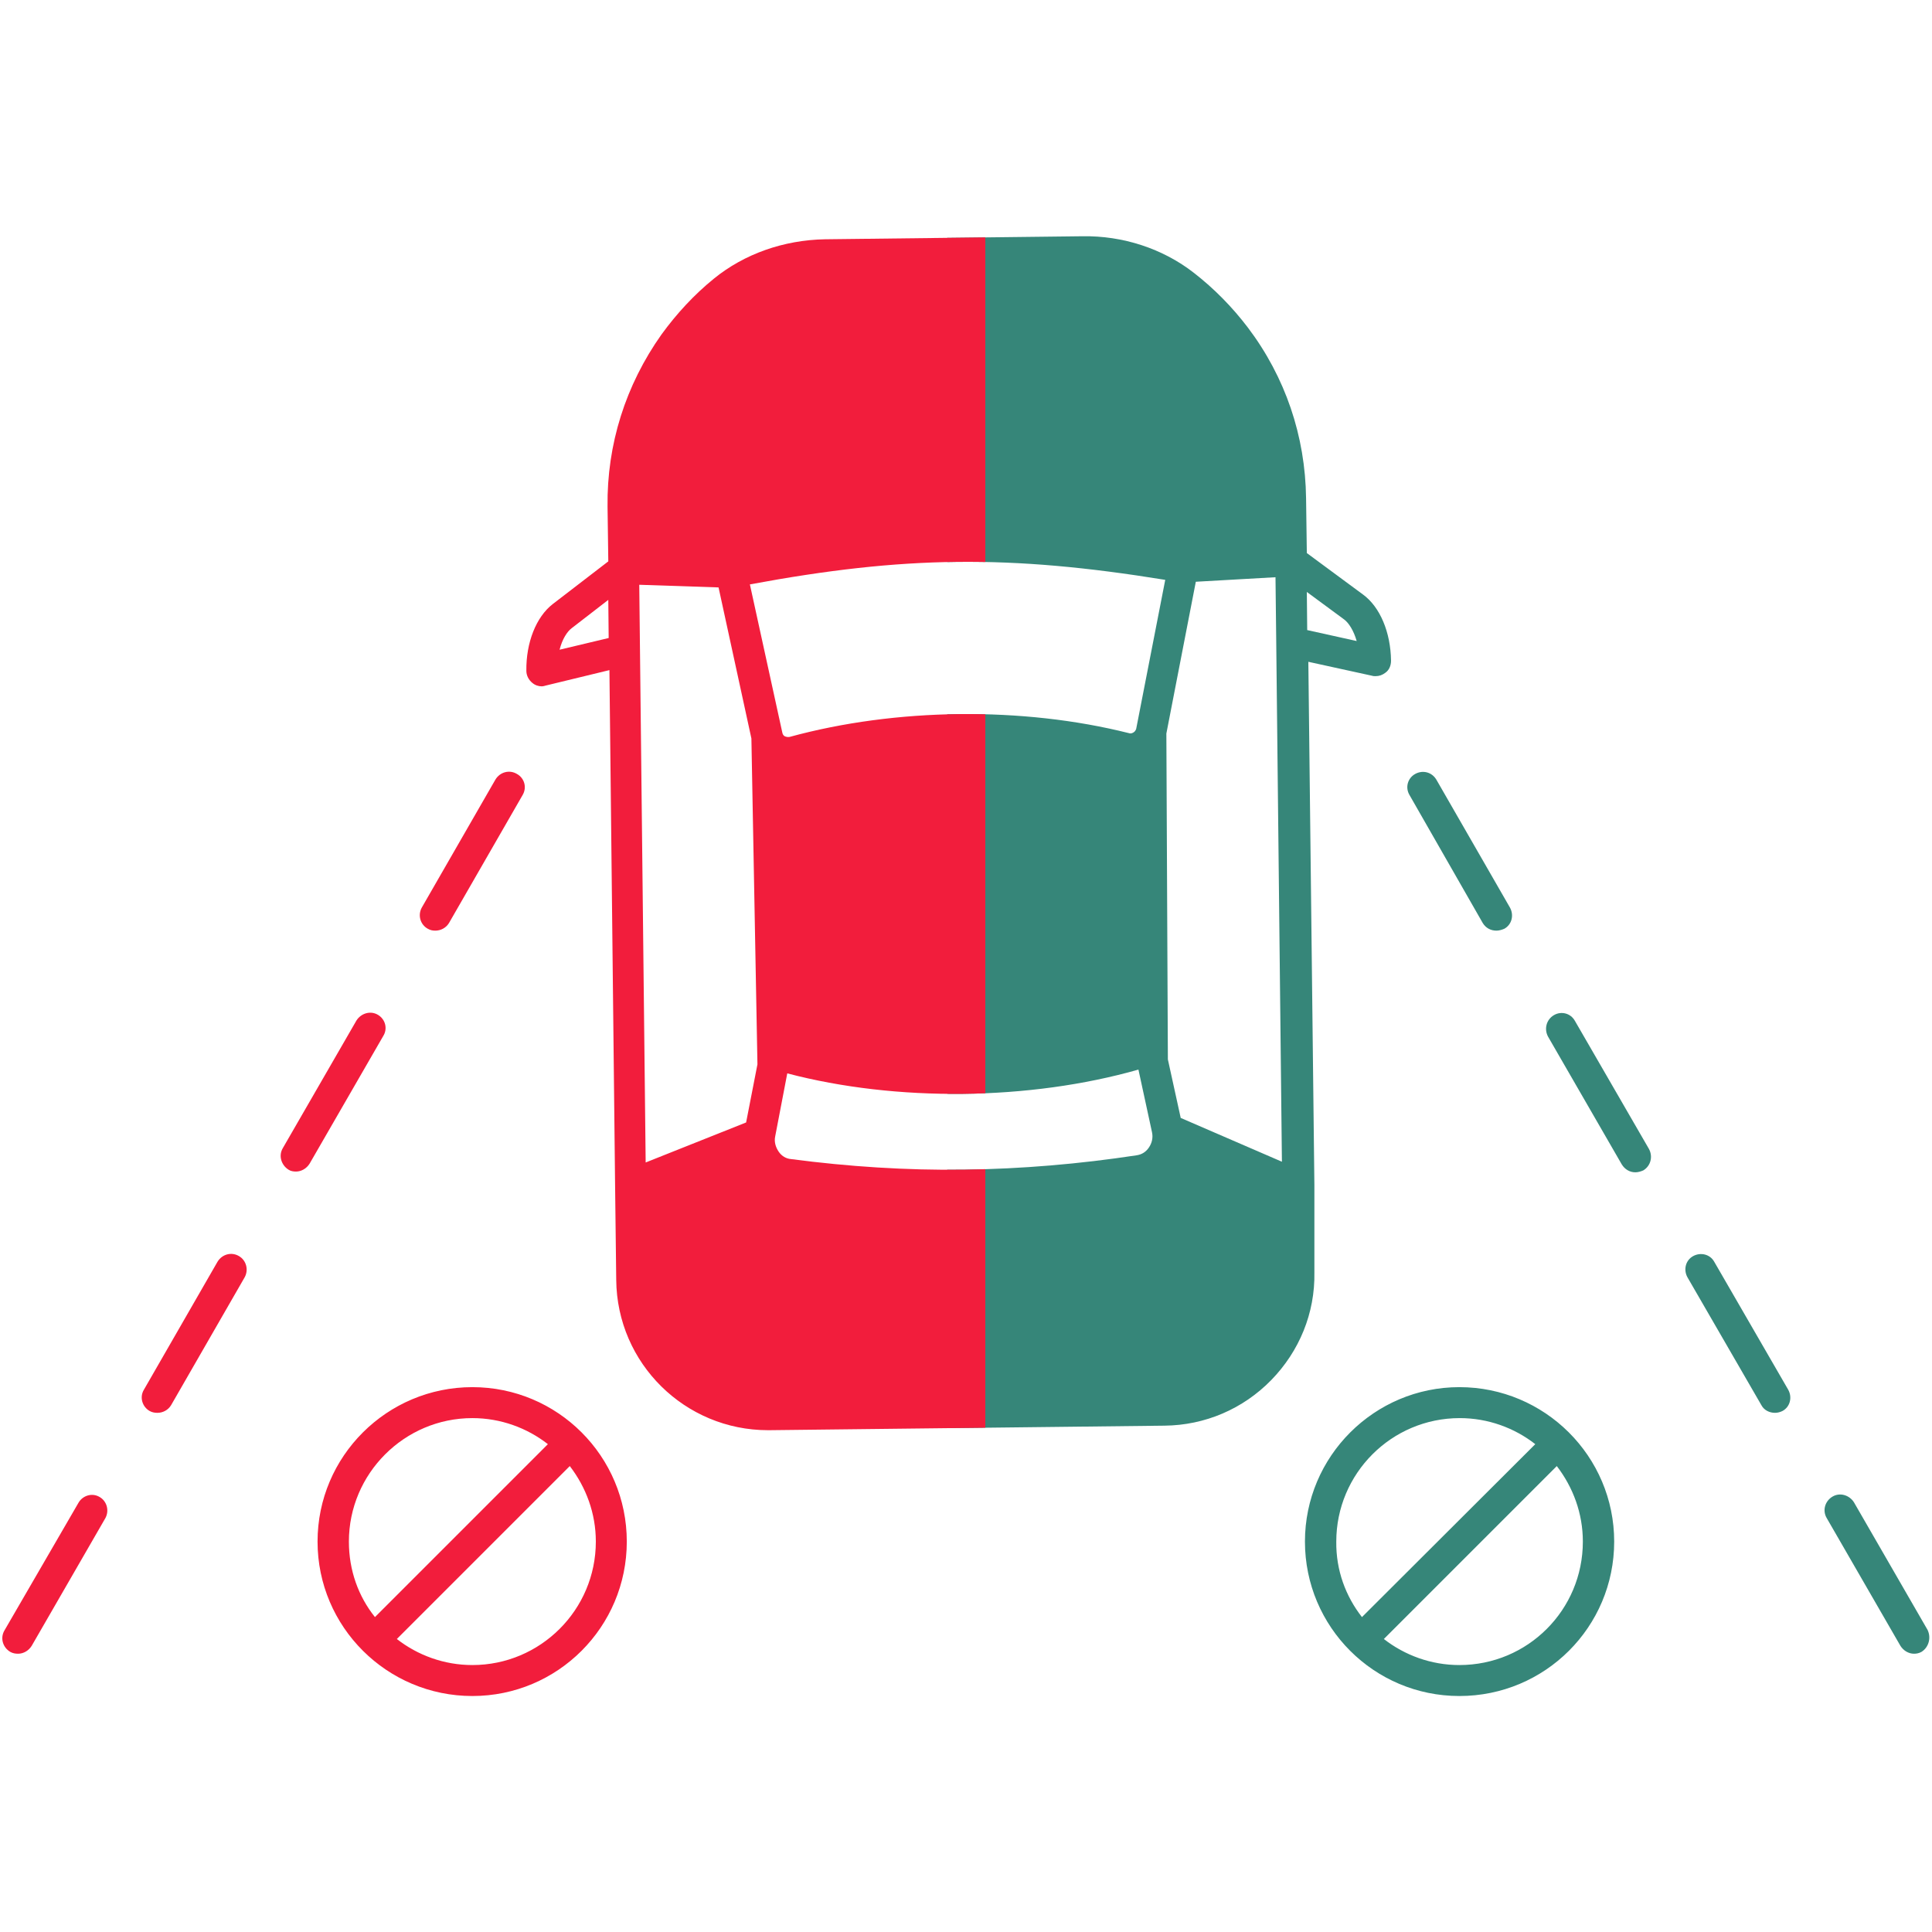 <svg version="1.2" preserveAspectRatio="xMidYMid meet" height="1000" viewBox="0 0 750 750" zoomAndPan="magnify" width="1000" xmlns:xlink="http://www.w3.org/1999/xlink" xmlns="http://www.w3.org/2000/svg"><defs><clipPath id="e086ac8d8d"><path d="M 367.699 91.406 L 749 91.406 L 749 658.406 L 367.699 658.406 Z M 367.699 91.406"></path></clipPath><clipPath id="0081825979"><path d="M 0 91.406 L 382.5 91.406 L 382.5 658.406 L 0 658.406 Z M 0 91.406"></path></clipPath></defs><g id="3d4ee3e0d7"><g clip-path="url(#e086ac8d8d)" clip-rule="nonzero"><path d="M 745.941 641.242 C 744.914 641.828 743.891 641.973 743.008 641.973 C 740.957 641.973 738.906 640.801 737.734 638.895 L 709.148 589.352 C 707.391 586.418 708.418 582.754 711.348 580.996 C 714.281 579.238 717.945 580.41 719.703 583.195 L 748.285 632.738 C 749.754 635.816 748.727 639.48 745.941 641.242 Z M 665.469 489.824 C 663.855 486.895 660.191 486.012 657.262 487.625 C 654.328 489.238 653.449 492.902 655.062 495.836 L 683.793 545.523 C 684.816 547.43 686.871 548.457 689.066 548.457 C 690.094 548.457 691.121 548.164 692 547.723 C 694.93 546.109 695.812 542.445 694.199 539.516 Z M 611.383 396.309 C 609.77 393.375 606.105 392.348 603.172 394.109 C 600.242 395.867 599.363 399.531 600.973 402.465 L 629.559 452.008 C 630.73 453.914 632.637 455.086 634.836 455.086 C 635.859 455.086 636.887 454.793 637.914 454.352 C 640.844 452.594 641.723 448.93 640.109 445.996 Z M 575.617 358.344 C 576.789 360.25 578.695 361.273 580.895 361.273 C 581.918 361.273 582.945 360.98 583.973 360.543 C 586.902 358.93 587.781 355.266 586.168 352.332 L 557.586 302.645 C 555.828 299.711 552.309 298.832 549.379 300.445 C 546.445 302.055 545.422 305.723 547.18 308.652 Z M 626.625 598.438 C 626.625 631.566 599.801 658.391 566.527 658.391 C 533.402 658.391 506.578 631.566 506.578 598.438 C 506.578 565.312 533.547 538.488 566.527 538.488 C 599.656 538.488 626.625 565.312 626.625 598.438 Z M 528.711 627.754 L 595.992 560.621 C 587.93 554.32 577.668 550.508 566.676 550.508 C 540.145 550.508 518.742 572.055 518.742 598.438 C 518.598 609.578 522.406 619.691 528.711 627.754 Z M 614.461 598.438 C 614.461 587.445 610.648 577.332 604.344 569.125 L 537.211 636.258 C 545.273 642.559 555.535 646.371 566.527 646.371 C 593.059 646.371 614.461 624.969 614.461 598.438 Z M 510.242 493.93 C 510.535 509.758 504.379 524.562 493.531 535.703 C 482.539 546.988 467.734 553.293 452.051 553.441 L 298.727 555.199 C 298.582 555.199 298.289 555.199 298.141 555.199 C 265.895 555.199 239.512 529.254 239.219 496.859 L 238.777 460.07 L 236.578 260.137 L 211.809 266.145 C 211.367 266.293 210.781 266.438 210.34 266.438 C 209.023 266.438 207.703 265.996 206.676 265.117 C 205.211 263.945 204.332 262.188 204.332 260.43 C 204.184 249.434 208.141 239.469 214.594 234.484 L 236.141 217.922 L 235.848 196.668 C 235.551 172.48 242.883 149.469 256.805 129.824 C 262.668 121.766 269.414 114.434 277.18 108.133 C 288.906 98.605 304.152 93.18 320.273 92.887 L 420.094 91.715 C 435.926 91.422 451.465 96.551 463.484 105.934 C 471.398 112.09 478.434 119.273 484.445 127.188 C 498.957 146.391 506.723 169.254 507.016 193.441 L 507.309 214.695 L 529.152 230.82 C 535.746 235.656 539.852 245.477 539.996 256.469 C 539.996 258.375 539.266 260.137 537.797 261.16 C 536.625 262.039 535.453 262.48 533.988 262.48 C 533.547 262.48 533.109 262.48 532.668 262.332 L 507.898 256.91 L 510.242 460.07 Z M 236.285 247.676 L 236.141 232.871 L 221.922 243.863 C 220.16 245.184 218.258 248.117 217.23 252.219 Z M 291.105 226.863 L 303.711 284.469 C 303.859 285.199 304.297 285.641 304.59 285.785 C 304.883 285.934 305.617 286.227 306.496 286.078 C 347.688 274.793 396.938 274.207 438.273 284.613 C 439.152 284.906 439.738 284.469 440.031 284.32 C 440.469 284.027 440.762 283.734 441.055 283 L 452.344 225.102 C 391.805 215.281 351.059 215.723 291.105 226.863 Z M 300.926 441.16 C 300.488 443.211 301.074 445.266 302.246 447.023 C 303.418 448.781 305.176 449.809 307.082 449.953 C 329.363 452.887 351.938 454.352 374.363 454.059 C 396.645 453.766 419.07 451.859 441.203 448.488 C 443.254 448.195 444.867 447.168 446.039 445.41 C 447.211 443.652 447.652 441.602 447.211 439.547 L 441.938 415.215 C 399.723 427.234 347.98 427.82 305.617 416.68 Z M 495.145 224.078 L 464.215 225.836 L 452.781 284.762 L 453.367 411.258 L 458.352 433.977 L 497.637 450.98 L 495.438 249.727 C 495.438 249.582 495.438 249.582 495.438 249.582 Z M 250.648 451.273 L 289.641 435.738 L 294.039 413.164 L 291.691 286.664 L 278.941 228.035 L 248.16 227.008 Z M 507.457 244.598 L 526.66 248.848 C 525.484 244.742 523.582 241.812 521.82 240.492 L 507.309 229.793 Z M 166.074 360.543 C 167.102 361.129 167.98 361.273 169.004 361.273 C 171.059 361.273 173.109 360.25 174.281 358.344 L 202.867 308.652 C 204.625 305.723 203.598 302.055 200.668 300.445 C 197.734 298.684 194.07 299.711 192.312 302.645 L 163.73 352.332 C 162.117 355.266 163.141 358.93 166.074 360.543 Z M 243.32 598.438 C 243.32 631.566 216.496 658.391 183.371 658.391 C 150.242 658.391 123.273 631.566 123.273 598.438 C 123.273 565.312 150.242 538.488 183.371 538.488 C 216.496 538.488 243.32 565.312 243.32 598.438 Z M 145.555 627.754 L 212.688 560.621 C 204.625 554.32 194.363 550.508 183.371 550.508 C 156.984 550.508 135.438 572.055 135.438 598.438 C 135.438 609.578 139.105 619.691 145.555 627.754 Z M 231.301 598.438 C 231.301 587.445 227.492 577.332 221.188 569.125 L 154.055 636.258 C 162.117 642.559 172.379 646.371 183.371 646.371 C 209.754 646.371 231.301 624.969 231.301 598.438 Z M 146.727 393.961 C 143.793 392.203 140.129 393.375 138.371 396.16 L 109.789 445.703 C 108.027 448.637 109.203 452.301 111.988 454.059 C 112.867 454.645 113.891 454.793 114.918 454.793 C 116.969 454.793 119.023 453.621 120.195 451.715 L 148.777 402.172 C 150.535 399.387 149.656 395.719 146.727 393.961 Z M 92.785 487.625 C 89.852 485.867 86.188 486.895 84.43 489.824 L 55.848 539.516 C 54.086 542.445 55.262 546.109 58.047 547.723 C 59.07 548.309 60.098 548.457 61.125 548.457 C 63.176 548.457 65.227 547.43 66.398 545.523 L 94.984 495.836 C 96.594 492.902 95.57 489.238 92.785 487.625 Z M 38.695 581.145 C 35.766 579.383 32.102 580.559 30.488 583.34 L 1.758 632.887 C 0 635.816 1.027 639.48 3.957 641.242 C 4.984 641.828 6.008 641.973 7.035 641.973 C 9.09 641.973 11.141 640.801 12.312 638.895 L 40.895 589.352 C 42.508 586.418 41.48 582.754 38.695 581.145 Z M 38.695 581.145" style="stroke:none;fill-rule:nonzero;fill:#368679;fill-opacity:1;"></path></g><g clip-path="url(#0081825979)" clip-rule="nonzero"><path d="M 745.941 641.242 C 744.914 641.828 743.891 641.973 743.008 641.973 C 740.957 641.973 738.906 640.801 737.734 638.895 L 709.148 589.352 C 707.391 586.418 708.418 582.754 711.348 580.996 C 714.281 579.238 717.945 580.41 719.703 583.195 L 748.285 632.738 C 749.754 635.816 748.727 639.48 745.941 641.242 Z M 665.469 489.824 C 663.855 486.895 660.191 486.012 657.262 487.625 C 654.328 489.238 653.449 492.902 655.062 495.836 L 683.793 545.523 C 684.816 547.43 686.871 548.457 689.066 548.457 C 690.094 548.457 691.121 548.164 692 547.723 C 694.93 546.109 695.812 542.445 694.199 539.516 Z M 611.383 396.309 C 609.77 393.375 606.105 392.348 603.172 394.109 C 600.242 395.867 599.363 399.531 600.973 402.465 L 629.559 452.008 C 630.73 453.914 632.637 455.086 634.836 455.086 C 635.859 455.086 636.887 454.793 637.914 454.352 C 640.844 452.594 641.723 448.93 640.109 445.996 Z M 575.617 358.344 C 576.789 360.25 578.695 361.273 580.895 361.273 C 581.918 361.273 582.945 360.98 583.973 360.543 C 586.902 358.93 587.781 355.266 586.168 352.332 L 557.586 302.645 C 555.828 299.711 552.309 298.832 549.379 300.445 C 546.445 302.055 545.422 305.723 547.18 308.652 Z M 626.625 598.438 C 626.625 631.566 599.801 658.391 566.527 658.391 C 533.402 658.391 506.578 631.566 506.578 598.438 C 506.578 565.312 533.547 538.488 566.527 538.488 C 599.656 538.488 626.625 565.312 626.625 598.438 Z M 528.711 627.754 L 595.992 560.621 C 587.93 554.32 577.668 550.508 566.676 550.508 C 540.145 550.508 518.742 572.055 518.742 598.438 C 518.598 609.578 522.406 619.691 528.711 627.754 Z M 614.461 598.438 C 614.461 587.445 610.648 577.332 604.344 569.125 L 537.211 636.258 C 545.273 642.559 555.535 646.371 566.527 646.371 C 593.059 646.371 614.461 624.969 614.461 598.438 Z M 510.242 493.93 C 510.535 509.758 504.379 524.562 493.531 535.703 C 482.539 546.988 467.734 553.293 452.051 553.441 L 298.727 555.199 C 298.582 555.199 298.289 555.199 298.141 555.199 C 265.895 555.199 239.512 529.254 239.219 496.859 L 238.777 460.07 L 236.578 260.137 L 211.809 266.145 C 211.367 266.293 210.781 266.438 210.34 266.438 C 209.023 266.438 207.703 265.996 206.676 265.117 C 205.211 263.945 204.332 262.188 204.332 260.43 C 204.184 249.434 208.141 239.469 214.594 234.484 L 236.141 217.922 L 235.848 196.668 C 235.551 172.48 242.883 149.469 256.805 129.824 C 262.668 121.766 269.414 114.434 277.18 108.133 C 288.906 98.605 304.152 93.18 320.273 92.887 L 420.094 91.715 C 435.926 91.422 451.465 96.551 463.484 105.934 C 471.398 112.09 478.434 119.273 484.445 127.188 C 498.957 146.391 506.723 169.254 507.016 193.441 L 507.309 214.695 L 529.152 230.82 C 535.746 235.656 539.852 245.477 539.996 256.469 C 539.996 258.375 539.266 260.137 537.797 261.16 C 536.625 262.039 535.453 262.48 533.988 262.48 C 533.547 262.48 533.109 262.48 532.668 262.332 L 507.898 256.91 L 510.242 460.07 Z M 236.285 247.676 L 236.141 232.871 L 221.922 243.863 C 220.16 245.184 218.258 248.117 217.23 252.219 Z M 291.105 226.863 L 303.711 284.469 C 303.859 285.199 304.297 285.641 304.59 285.785 C 304.883 285.934 305.617 286.227 306.496 286.078 C 347.688 274.793 396.938 274.207 438.273 284.613 C 439.152 284.906 439.738 284.469 440.031 284.32 C 440.469 284.027 440.762 283.734 441.055 283 L 452.344 225.102 C 391.805 215.281 351.059 215.723 291.105 226.863 Z M 300.926 441.16 C 300.488 443.211 301.074 445.266 302.246 447.023 C 303.418 448.781 305.176 449.809 307.082 449.953 C 329.363 452.887 351.938 454.352 374.363 454.059 C 396.645 453.766 419.07 451.859 441.203 448.488 C 443.254 448.195 444.867 447.168 446.039 445.41 C 447.211 443.652 447.652 441.602 447.211 439.547 L 441.938 415.215 C 399.723 427.234 347.98 427.82 305.617 416.68 Z M 495.145 224.078 L 464.215 225.836 L 452.781 284.762 L 453.367 411.258 L 458.352 433.977 L 497.637 450.98 L 495.438 249.727 C 495.438 249.582 495.438 249.582 495.438 249.582 Z M 250.648 451.273 L 289.641 435.738 L 294.039 413.164 L 291.691 286.664 L 278.941 228.035 L 248.16 227.008 Z M 507.457 244.598 L 526.66 248.848 C 525.484 244.742 523.582 241.812 521.82 240.492 L 507.309 229.793 Z M 166.074 360.543 C 167.102 361.129 167.98 361.273 169.004 361.273 C 171.059 361.273 173.109 360.25 174.281 358.344 L 202.867 308.652 C 204.625 305.723 203.598 302.055 200.668 300.445 C 197.734 298.684 194.07 299.711 192.312 302.645 L 163.73 352.332 C 162.117 355.266 163.141 358.93 166.074 360.543 Z M 243.32 598.438 C 243.32 631.566 216.496 658.391 183.371 658.391 C 150.242 658.391 123.273 631.566 123.273 598.438 C 123.273 565.312 150.242 538.488 183.371 538.488 C 216.496 538.488 243.32 565.312 243.32 598.438 Z M 145.555 627.754 L 212.688 560.621 C 204.625 554.32 194.363 550.508 183.371 550.508 C 156.984 550.508 135.438 572.055 135.438 598.438 C 135.438 609.578 139.105 619.691 145.555 627.754 Z M 231.301 598.438 C 231.301 587.445 227.492 577.332 221.188 569.125 L 154.055 636.258 C 162.117 642.559 172.379 646.371 183.371 646.371 C 209.754 646.371 231.301 624.969 231.301 598.438 Z M 146.727 393.961 C 143.793 392.203 140.129 393.375 138.371 396.16 L 109.789 445.703 C 108.027 448.637 109.203 452.301 111.988 454.059 C 112.867 454.645 113.891 454.793 114.918 454.793 C 116.969 454.793 119.023 453.621 120.195 451.715 L 148.777 402.172 C 150.535 399.387 149.656 395.719 146.727 393.961 Z M 92.785 487.625 C 89.852 485.867 86.188 486.895 84.43 489.824 L 55.848 539.516 C 54.086 542.445 55.262 546.109 58.047 547.723 C 59.07 548.309 60.098 548.457 61.125 548.457 C 63.176 548.457 65.227 547.43 66.398 545.523 L 94.984 495.836 C 96.594 492.902 95.57 489.238 92.785 487.625 Z M 38.695 581.145 C 35.766 579.383 32.102 580.559 30.488 583.34 L 1.758 632.887 C 0 635.816 1.027 639.48 3.957 641.242 C 4.984 641.828 6.008 641.973 7.035 641.973 C 9.09 641.973 11.141 640.801 12.312 638.895 L 40.895 589.352 C 42.508 586.418 41.48 582.754 38.695 581.145 Z M 38.695 581.145" style="stroke:none;fill-rule:nonzero;fill:#f21d3c;fill-opacity:1;"></path></g></g></svg>